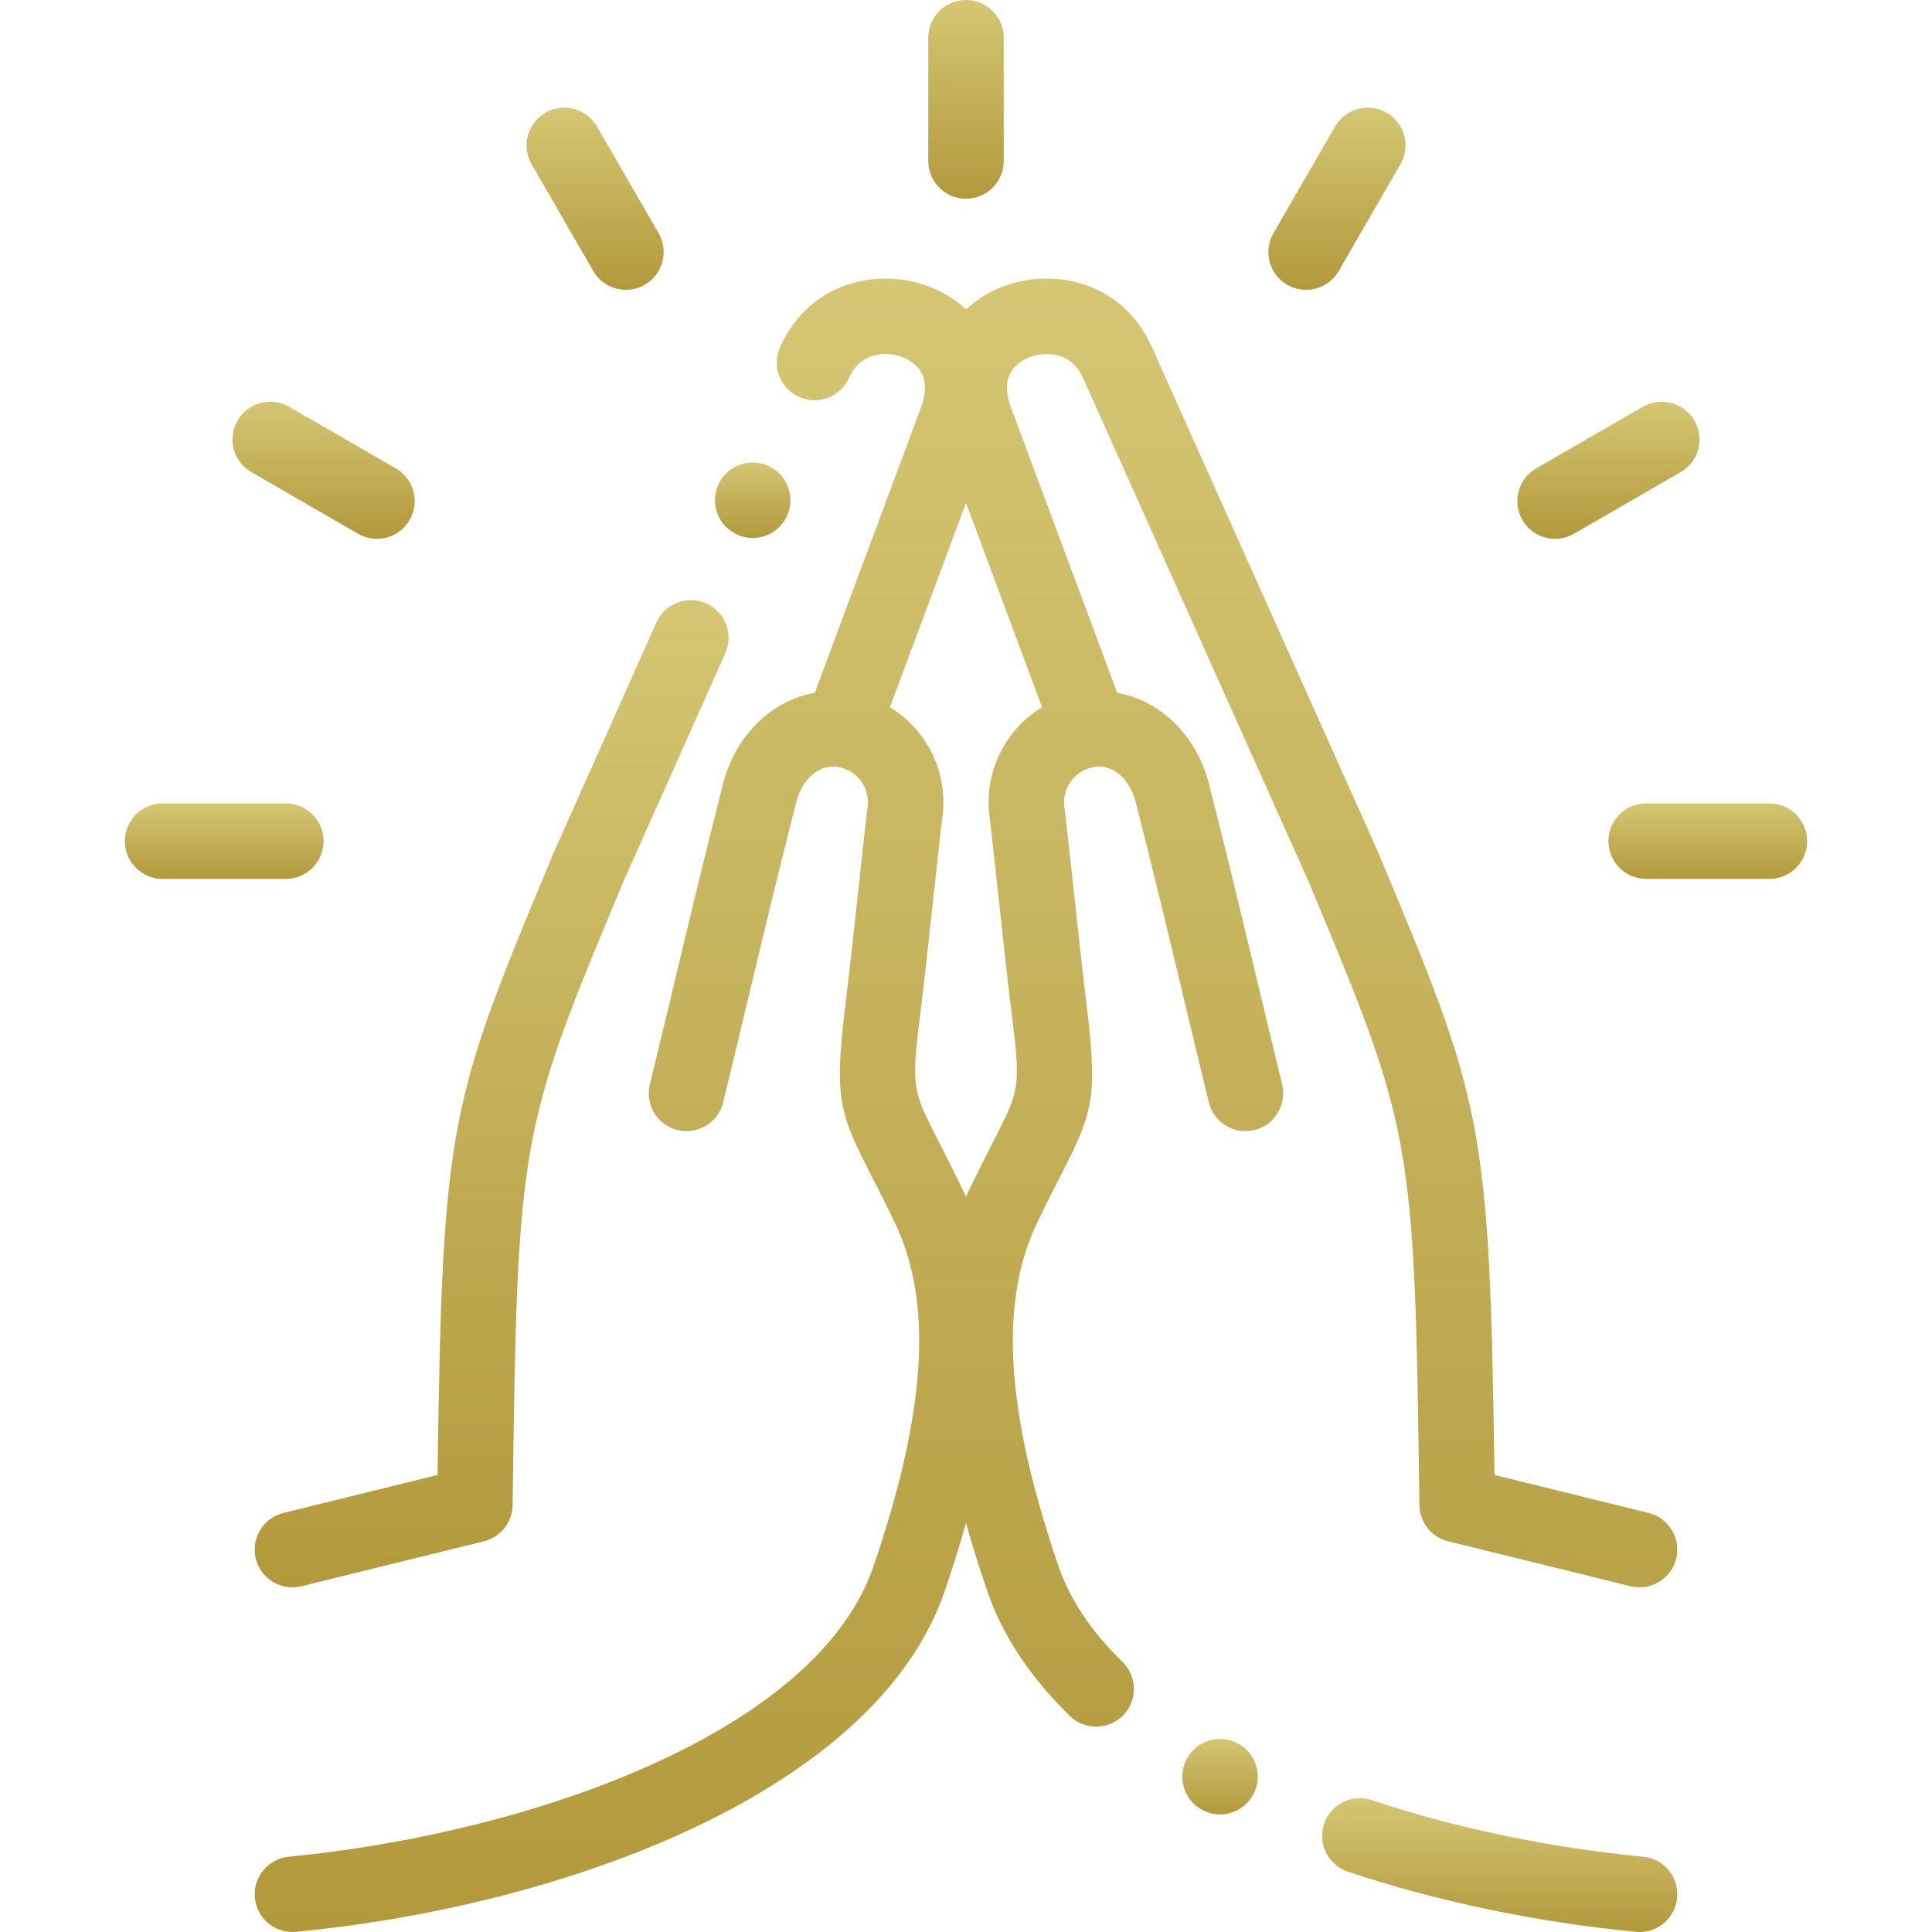 <svg xmlns="http://www.w3.org/2000/svg" width="50" height="50" viewBox="0 0 50 50" fill="none"><g clip-path="url(#clip0_2005_63)"><path d="M6.62 40.337C6.73 40.782 7.129 41.08 7.568 41.08C7.645 41.08 7.724 41.071 7.802 41.051L12.524 39.888C12.955 39.781 13.261 39.397 13.267 38.952C13.391 29.378 13.443 29.255 16.152 22.773L18.77 16.908C18.991 16.416 18.771 15.838 18.279 15.617C17.787 15.396 17.209 15.616 16.988 16.108L14.35 22.02C11.625 28.539 11.45 28.957 11.324 38.172L7.335 39.155C6.811 39.284 6.491 39.813 6.62 40.337Z" fill="url(#paint0_linear_2005_63)"></path><path d="M42.526 48.052C40.1 47.818 37.672 47.311 35.503 46.587C34.992 46.416 34.438 46.692 34.267 47.203C34.096 47.715 34.373 48.268 34.884 48.439C37.191 49.209 39.768 49.748 42.338 49.996C42.37 49.999 42.401 50 42.433 50C42.93 50 43.355 49.622 43.404 49.117C43.456 48.581 43.062 48.103 42.526 48.052Z" fill="url(#paint1_linear_2005_63)"></path><path d="M37.476 39.888L42.198 41.052C42.722 41.18 43.251 40.861 43.38 40.337C43.509 39.814 43.189 39.285 42.665 39.155L38.677 38.172C38.55 28.957 38.376 28.54 35.65 22.02L29.811 8.982C29.035 7.255 27.209 6.901 25.884 7.444C25.566 7.574 25.263 7.764 25 8.005C24.737 7.764 24.434 7.574 24.115 7.444C22.791 6.901 20.965 7.255 20.189 8.982C19.968 9.474 20.188 10.052 20.68 10.273C21.172 10.494 21.75 10.274 21.971 9.782C22.303 9.043 23.034 9.111 23.374 9.251C23.68 9.376 24.146 9.709 23.839 10.534L21.087 17.93C19.973 18.129 19.034 19.024 18.713 20.284C18.253 22.087 17.837 23.824 17.435 25.504C17.231 26.354 17.028 27.204 16.818 28.066C16.691 28.59 17.012 29.118 17.536 29.246C18.06 29.374 18.588 29.052 18.716 28.528C18.926 27.664 19.13 26.811 19.334 25.959C19.735 24.286 20.148 22.556 20.605 20.767C20.734 20.264 21.103 19.787 21.642 19.845C21.651 19.847 21.661 19.848 21.671 19.849C22.166 19.919 22.517 20.376 22.455 20.874C22.393 21.378 22.286 22.361 22.183 23.311C22.08 24.254 21.974 25.229 21.913 25.717C21.579 28.399 21.678 28.721 22.555 30.434C22.721 30.759 22.91 31.128 23.139 31.603C24.153 33.676 23.983 36.517 22.602 40.545C21.129 44.841 13.728 47.448 7.475 48.051C6.938 48.103 6.545 48.58 6.596 49.117C6.645 49.622 7.07 50 7.567 50C7.599 50 7.63 49.998 7.662 49.995C14.748 49.311 22.687 46.32 24.449 41.178C24.659 40.568 24.842 39.98 25 39.412C25.158 39.98 25.341 40.567 25.551 41.178C25.943 42.323 26.662 43.41 27.688 44.409C27.877 44.594 28.123 44.686 28.369 44.686C28.623 44.686 28.877 44.587 29.069 44.391C29.445 44.005 29.437 43.386 29.05 43.01C28.246 42.227 27.691 41.398 27.398 40.545C26.017 36.517 25.847 33.676 26.864 31.597C27.09 31.128 27.279 30.759 27.445 30.434C28.322 28.721 28.421 28.399 28.087 25.717C28.025 25.228 27.919 24.251 27.817 23.307C27.714 22.358 27.607 21.378 27.544 20.874C27.514 20.632 27.581 20.392 27.733 20.196C27.882 20.005 28.094 19.882 28.33 19.849C28.339 19.848 28.349 19.846 28.358 19.845C28.896 19.786 29.266 20.264 29.395 20.767C29.851 22.554 30.264 24.282 30.664 25.952C30.869 26.807 31.073 27.662 31.284 28.528C31.412 29.052 31.94 29.373 32.464 29.246C32.988 29.118 33.309 28.59 33.182 28.066C32.972 27.202 32.768 26.35 32.564 25.498C32.162 23.82 31.747 22.085 31.287 20.284C30.965 19.024 30.027 18.129 28.913 17.93L26.161 10.534C25.854 9.709 26.32 9.376 26.626 9.251C26.966 9.111 27.697 9.043 28.029 9.782L33.848 22.774C36.558 29.255 36.609 29.379 36.734 38.953C36.739 39.397 37.045 39.782 37.476 39.888ZM26.968 18.303C26.03 18.874 25.462 19.959 25.607 21.116C25.667 21.604 25.773 22.577 25.875 23.518C25.979 24.47 26.085 25.454 26.148 25.959C26.421 28.147 26.421 28.147 25.706 29.544C25.543 29.863 25.34 30.26 25.107 30.745C25.07 30.82 25.035 30.896 25 30.973C24.966 30.898 24.932 30.824 24.896 30.751C24.66 30.26 24.457 29.863 24.293 29.544C23.579 28.148 23.579 28.148 23.851 25.959C23.914 25.455 24.021 24.473 24.124 23.522C24.227 22.58 24.332 21.605 24.393 21.116C24.538 19.959 23.969 18.874 23.032 18.303L25 13.014L26.968 18.303Z" fill="url(#paint2_linear_2005_63)"></path><path d="M25 5.143C25.539 5.143 25.977 4.705 25.977 4.166V0.977C25.977 0.437 25.539 0 25 0C24.461 0 24.023 0.437 24.023 0.977V4.166C24.023 4.706 24.461 5.143 25 5.143Z" fill="url(#paint3_linear_2005_63)"></path><path d="M15.353 7.013C15.534 7.326 15.862 7.501 16.2 7.501C16.366 7.501 16.534 7.459 16.687 7.37C17.154 7.1 17.314 6.503 17.045 6.036L15.45 3.274C15.18 2.807 14.583 2.646 14.116 2.916C13.649 3.186 13.489 3.783 13.758 4.25L15.353 7.013Z" fill="url(#paint4_linear_2005_63)"></path><path d="M6.506 12.219L9.268 13.814C9.422 13.902 9.59 13.945 9.755 13.945C10.093 13.945 10.421 13.77 10.602 13.456C10.872 12.989 10.711 12.392 10.244 12.122L7.482 10.527C7.015 10.258 6.418 10.418 6.148 10.885C5.878 11.352 6.038 11.949 6.506 12.219Z" fill="url(#paint5_linear_2005_63)"></path><path d="M8.374 21.769C8.374 21.229 7.937 20.792 7.398 20.792H4.208C3.669 20.792 3.231 21.229 3.231 21.769C3.231 22.308 3.669 22.745 4.208 22.745H7.398C7.937 22.745 8.374 22.308 8.374 21.769Z" fill="url(#paint6_linear_2005_63)"></path><path d="M33.313 7.37C33.467 7.459 33.635 7.501 33.8 7.501C34.138 7.501 34.466 7.326 34.647 7.013L36.242 4.25C36.512 3.783 36.352 3.186 35.885 2.916C35.417 2.646 34.82 2.807 34.551 3.274L32.956 6.036C32.686 6.503 32.846 7.1 33.313 7.37Z" fill="url(#paint7_linear_2005_63)"></path><path d="M40.245 13.945C40.411 13.945 40.579 13.902 40.733 13.814L43.495 12.219C43.962 11.949 44.122 11.352 43.852 10.885C43.583 10.418 42.985 10.258 42.518 10.527L39.756 12.122C39.289 12.392 39.129 12.989 39.399 13.456C39.58 13.77 39.908 13.945 40.245 13.945Z" fill="url(#paint8_linear_2005_63)"></path><path d="M45.792 20.792H42.602C42.063 20.792 41.626 21.229 41.626 21.769C41.626 22.308 42.063 22.745 42.602 22.745H45.792C46.331 22.745 46.769 22.308 46.769 21.769C46.769 21.229 46.331 20.792 45.792 20.792Z" fill="url(#paint9_linear_2005_63)"></path><path d="M19.043 13.819C19.183 13.889 19.332 13.923 19.478 13.923C19.837 13.923 20.182 13.725 20.353 13.383L20.353 13.382C20.594 12.9 20.398 12.313 19.916 12.072C19.434 11.831 18.847 12.027 18.606 12.509C18.365 12.992 18.56 13.578 19.043 13.819Z" fill="url(#paint10_linear_2005_63)"></path><path d="M31.959 45.083L31.959 45.082C31.463 44.87 30.889 45.099 30.677 45.595C30.464 46.091 30.694 46.665 31.19 46.878C31.316 46.931 31.446 46.957 31.574 46.957C31.953 46.957 32.314 46.735 32.472 46.365C32.685 45.869 32.455 45.295 31.959 45.083Z" fill="url(#paint11_linear_2005_63)"></path></g><defs><linearGradient id="paint0_linear_2005_63" x1="12.724" y1="15.531" x2="12.724" y2="41.08" gradientUnits="userSpaceOnUse"><stop stop-color="#D4C674"></stop><stop offset="1" stop-color="#B2993C"></stop></linearGradient><linearGradient id="paint1_linear_2005_63" x1="38.813" y1="46.536" x2="38.813" y2="50" gradientUnits="userSpaceOnUse"><stop stop-color="#D4C674"></stop><stop offset="1" stop-color="#B2993C"></stop></linearGradient><linearGradient id="paint2_linear_2005_63" x1="25" y1="7.209" x2="25" y2="50" gradientUnits="userSpaceOnUse"><stop stop-color="#D4C674"></stop><stop offset="1" stop-color="#B2993C"></stop></linearGradient><linearGradient id="paint3_linear_2005_63" x1="25" y1="0" x2="25" y2="5.143" gradientUnits="userSpaceOnUse"><stop stop-color="#D4C674"></stop><stop offset="1" stop-color="#B2993C"></stop></linearGradient><linearGradient id="paint4_linear_2005_63" x1="15.402" y1="2.785" x2="15.402" y2="7.501" gradientUnits="userSpaceOnUse"><stop stop-color="#D4C674"></stop><stop offset="1" stop-color="#B2993C"></stop></linearGradient><linearGradient id="paint5_linear_2005_63" x1="8.375" y1="10.396" x2="8.375" y2="13.945" gradientUnits="userSpaceOnUse"><stop stop-color="#D4C674"></stop><stop offset="1" stop-color="#B2993C"></stop></linearGradient><linearGradient id="paint6_linear_2005_63" x1="5.803" y1="20.792" x2="5.803" y2="22.745" gradientUnits="userSpaceOnUse"><stop stop-color="#D4C674"></stop><stop offset="1" stop-color="#B2993C"></stop></linearGradient><linearGradient id="paint7_linear_2005_63" x1="34.599" y1="2.785" x2="34.599" y2="7.501" gradientUnits="userSpaceOnUse"><stop stop-color="#D4C674"></stop><stop offset="1" stop-color="#B2993C"></stop></linearGradient><linearGradient id="paint8_linear_2005_63" x1="41.626" y1="10.396" x2="41.626" y2="13.945" gradientUnits="userSpaceOnUse"><stop stop-color="#D4C674"></stop><stop offset="1" stop-color="#B2993C"></stop></linearGradient><linearGradient id="paint9_linear_2005_63" x1="44.197" y1="20.792" x2="44.197" y2="22.745" gradientUnits="userSpaceOnUse"><stop stop-color="#D4C674"></stop><stop offset="1" stop-color="#B2993C"></stop></linearGradient><linearGradient id="paint10_linear_2005_63" x1="19.479" y1="11.969" x2="19.479" y2="13.923" gradientUnits="userSpaceOnUse"><stop stop-color="#D4C674"></stop><stop offset="1" stop-color="#B2993C"></stop></linearGradient><linearGradient id="paint11_linear_2005_63" x1="31.575" y1="45.003" x2="31.575" y2="46.957" gradientUnits="userSpaceOnUse"><stop stop-color="#D4C674"></stop><stop offset="1" stop-color="#B2993C"></stop></linearGradient><clipPath id="clip0_2005_63"><rect width="50" height="50" fill="white"></rect></clipPath></defs></svg>